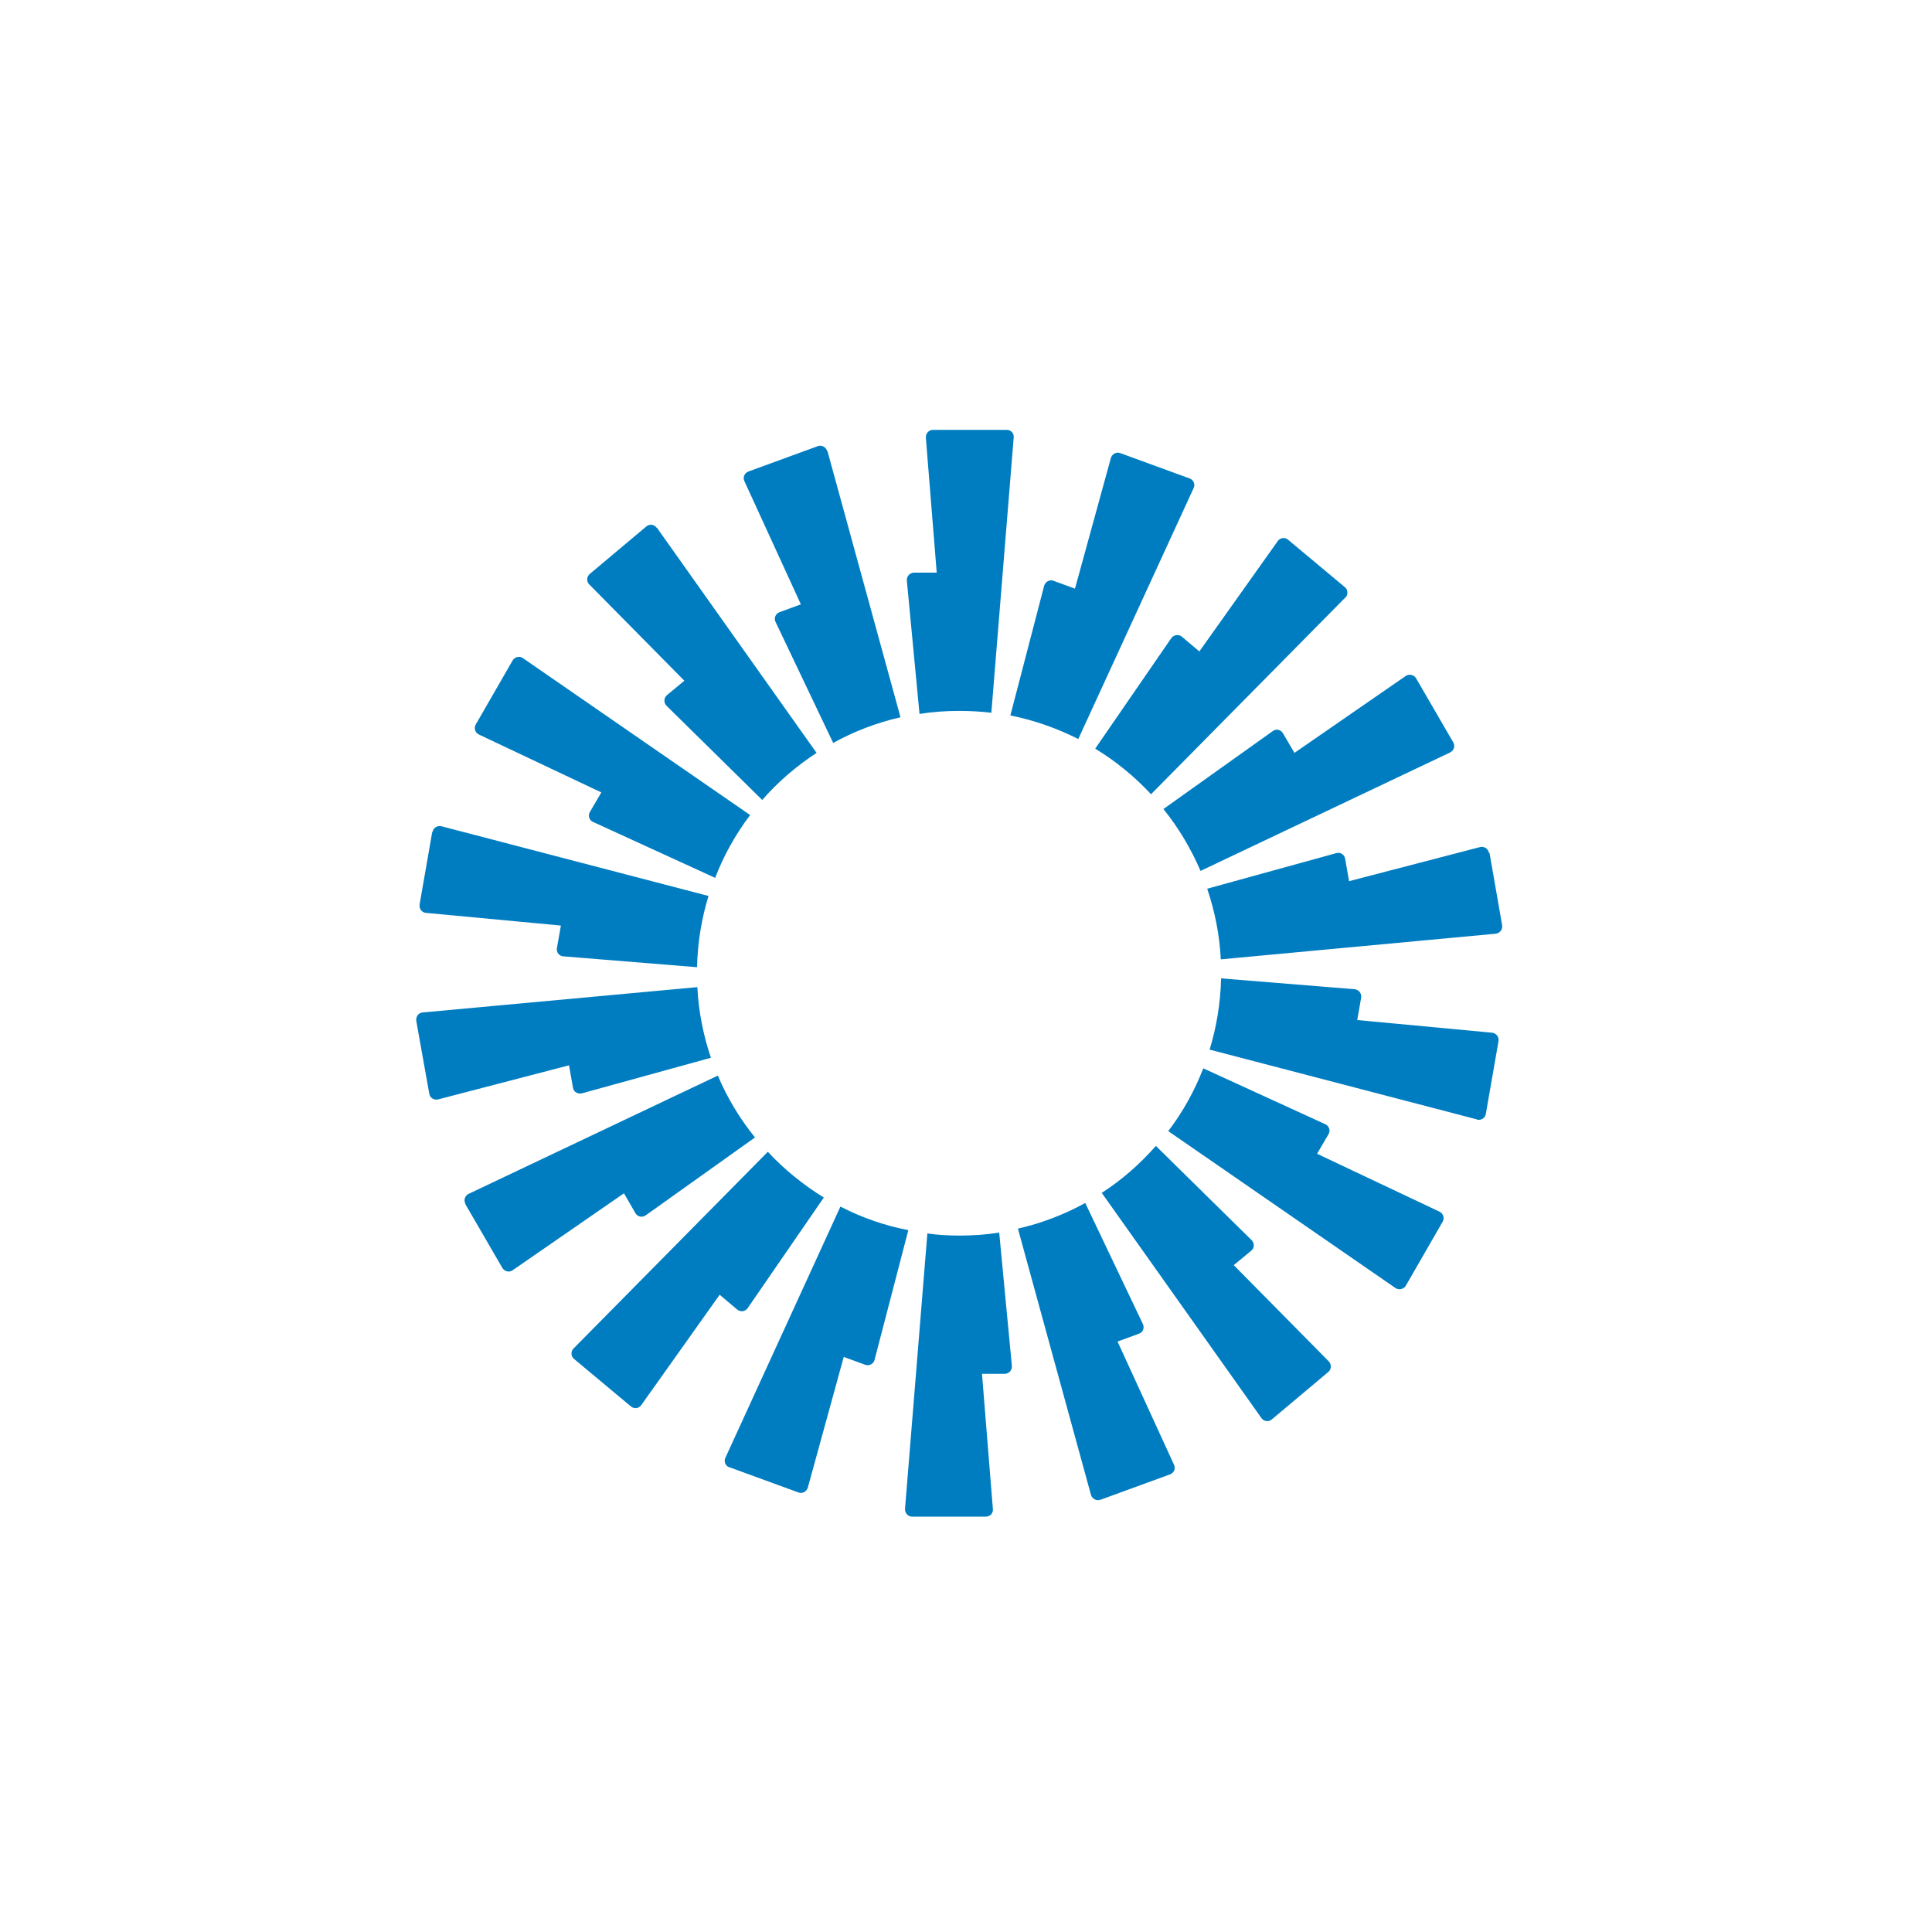 <svg xmlns="http://www.w3.org/2000/svg" viewBox="0 0 64 64"><defs><style> .cls-1 { fill: #007dc1; fill-rule: evenodd; } </style></defs><g><g id="Layer_1"><path class="cls-1" d="M33.58,14.49l-.74,9.12c-.35-.04-.7-.06-1.06-.06-.45,0-.89.03-1.32.1l-.42-4.42c-.01-.14.1-.26.24-.26h.75l-.36-4.47c-.01-.14.1-.26.23-.26h2.45c.14,0,.25.12.23.26h0ZM27.4,14.94c-.04-.13-.18-.21-.31-.16l-2.3.84c-.13.05-.19.2-.13.32l1.87,4.08-.71.26c-.13.05-.19.2-.13.32l1.91,4.01c.69-.38,1.44-.67,2.23-.85l-2.42-8.82h-.01ZM21.76,17.48l5.29,7.46c-.67.44-1.28.96-1.8,1.56l-3.17-3.12c-.1-.1-.09-.26.01-.35l.58-.48-3.15-3.19c-.1-.1-.09-.26.02-.35l1.87-1.57c.11-.09.26-.07.34.04h0ZM17.32,21.8c-.11-.08-.27-.04-.34.08l-1.22,2.12c-.07.12-.02.27.1.33l4.06,1.92-.38.65c-.07.12-.02.28.11.33l4.04,1.85c.29-.75.68-1.45,1.16-2.08l-7.53-5.2ZM14.33,27.56c.02-.14.16-.22.29-.19l8.85,2.31c-.23.75-.36,1.54-.38,2.36l-4.43-.36c-.14-.01-.24-.14-.21-.28l.13-.74-4.47-.42c-.14-.01-.23-.14-.21-.28l.42-2.41h0ZM14,33.54c-.14.01-.23.14-.21.28l.43,2.41c.02.14.16.22.29.19l4.34-1.13.13.74c.02.14.16.22.29.19l4.28-1.18c-.25-.74-.41-1.53-.45-2.34l-9.11.84h.01ZM15.42,39.88c-.07-.12-.02-.27.1-.33l8.26-3.92c.31.74.73,1.43,1.23,2.05l-3.62,2.58c-.11.08-.27.05-.34-.07l-.38-.66-3.69,2.55c-.11.08-.27.04-.34-.08l-1.23-2.12h.01ZM25.43,38.16l-6.43,6.51c-.1.1-.09.26.02.35l1.88,1.57c.11.09.26.07.34-.04l2.6-3.66.58.49c.11.09.27.07.35-.05l2.52-3.66c-.68-.42-1.31-.93-1.85-1.51h-.01ZM24.16,48.61c-.13-.05-.19-.2-.13-.32l3.81-8.32c.7.36,1.46.63,2.25.78l-1.12,4.3c-.03.13-.18.21-.31.16l-.71-.26-1.19,4.33c-.04.13-.18.21-.31.16l-2.3-.84h.01ZM30.72,40.86l-.74,9.12c-.01.14.1.26.23.26h2.45c.14,0,.25-.12.23-.26l-.36-4.47h.75c.14,0,.25-.12.24-.26l-.42-4.42c-.43.07-.87.1-1.32.1-.36,0-.71-.02-1.06-.07h0ZM39.54,16.17c.06-.13,0-.27-.13-.32l-2.3-.84c-.13-.05-.27.03-.31.16l-1.19,4.33-.71-.26c-.13-.05-.27.03-.31.16l-1.12,4.3c.8.16,1.55.43,2.25.78l3.82-8.31h0ZM44.56,19.8l-6.43,6.51c-.54-.58-1.16-1.09-1.85-1.51l2.52-3.66c.08-.11.24-.14.35-.05l.58.49,2.6-3.66c.08-.11.24-.13.34-.04l1.88,1.57c.11.09.11.25.02.35h-.01ZM48.04,24.92c.13-.06.17-.21.1-.33l-1.23-2.12c-.07-.12-.23-.15-.34-.08l-3.69,2.55-.38-.65c-.07-.12-.23-.16-.34-.07l-3.62,2.58c.5.62.91,1.31,1.23,2.05l8.26-3.92h.01ZM49.34,28.24l.42,2.41c.02.14-.07.26-.21.28l-9.11.85c-.04-.82-.2-1.6-.45-2.34l4.28-1.18c.13-.04.27.05.29.19l.13.74,4.34-1.13c.13-.03.27.05.29.19h.02ZM48.93,37.09c.13.03.27-.05.29-.19l.42-2.41c.02-.14-.07-.26-.21-.28l-4.47-.42.13-.74c.02-.14-.07-.26-.21-.28l-4.43-.36c-.02.82-.15,1.61-.38,2.36l8.85,2.31h0ZM46.57,42.59c-.07.12-.23.15-.34.08l-7.53-5.2c.48-.63.87-1.33,1.16-2.08l4.04,1.85c.13.06.18.21.11.33l-.38.65,4.06,1.92c.12.06.17.21.1.33l-1.22,2.12h0ZM36.5,39.52l5.29,7.46c.08.11.24.13.34.04l1.87-1.57c.11-.09.11-.25.02-.35l-3.15-3.19.58-.48c.11-.09.11-.25.01-.35l-3.17-3.12c-.53.6-1.13,1.13-1.8,1.56h0ZM36.45,49.68c-.13.05-.27-.03-.31-.16l-2.42-8.82c.79-.18,1.54-.47,2.23-.85l1.91,4.01c.06.13,0,.28-.13.32l-.71.26,1.87,4.08c.06.13,0,.27-.13.32l-2.3.84h-.01Z"></path></g></g></svg>